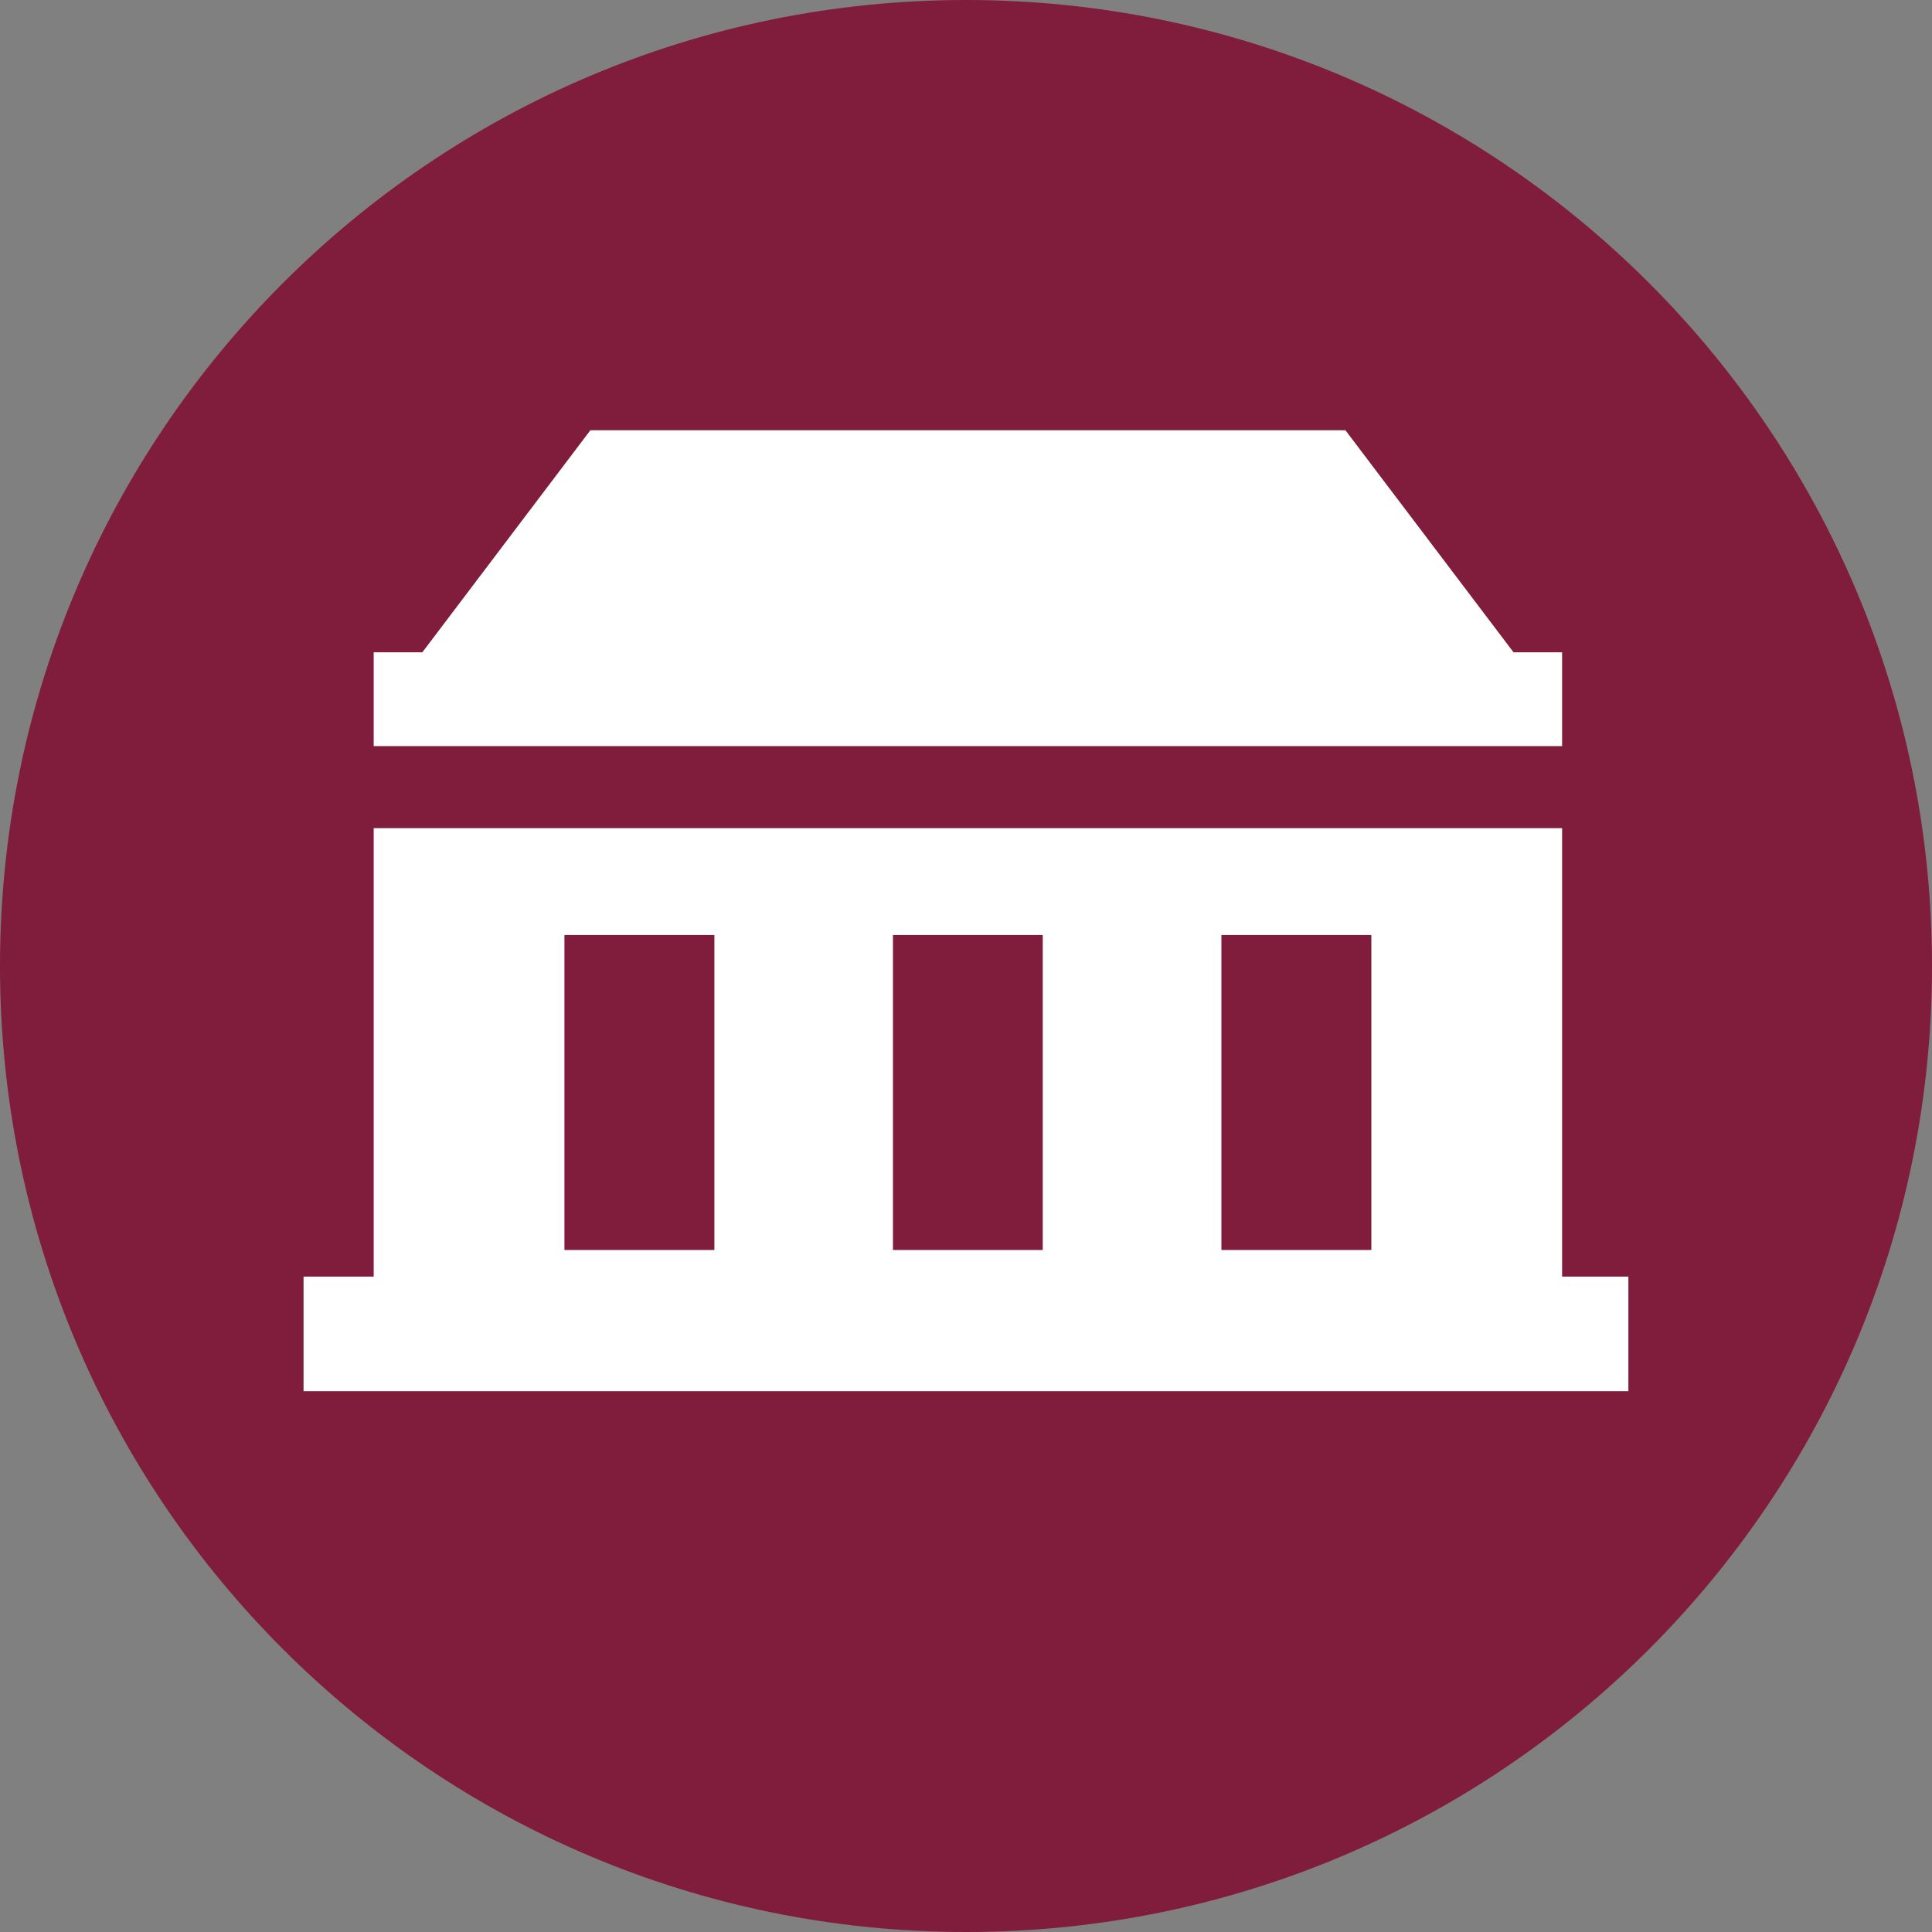 <?xml version="1.0" encoding="UTF-8"?> <svg xmlns="http://www.w3.org/2000/svg" version="1" width="26px" height="26px" viewBox="0 0 26 26"><rect x="0" y="0" width="26" height="26" fill="#808080" stroke="none"/><g id="Mapa_tlo"> </g><g id="Mapa"><g><g><path fill="#801D3C" d="M26,13c0,7.181-5.818,13-12.999,13C5.819,26,0,20.181,0,13C0,5.825,5.819,0,13.001,0 C20.182,0,26,5.825,26,13z"></path><g><path fill="#FFFFFF" d="M21.022,17.18v-6.035H5.029v6.035H4.085v1.542h17.829V17.18H21.022z M9.613,16.822H7.596v-4.239h2.018 V16.822z M14.033,16.822h-2.016v-4.239h2.016V16.822z M18.455,16.822h-2.018v-4.239h2.018V16.822z"></path><polygon fill="#FFFFFF" points="21.022,8.778 20.368,8.778 18.106,5.79 7.945,5.79 5.684,8.778 5.029,8.778 5.029,10.041 21.022,10.041 "></polygon></g></g></g></g></svg> 